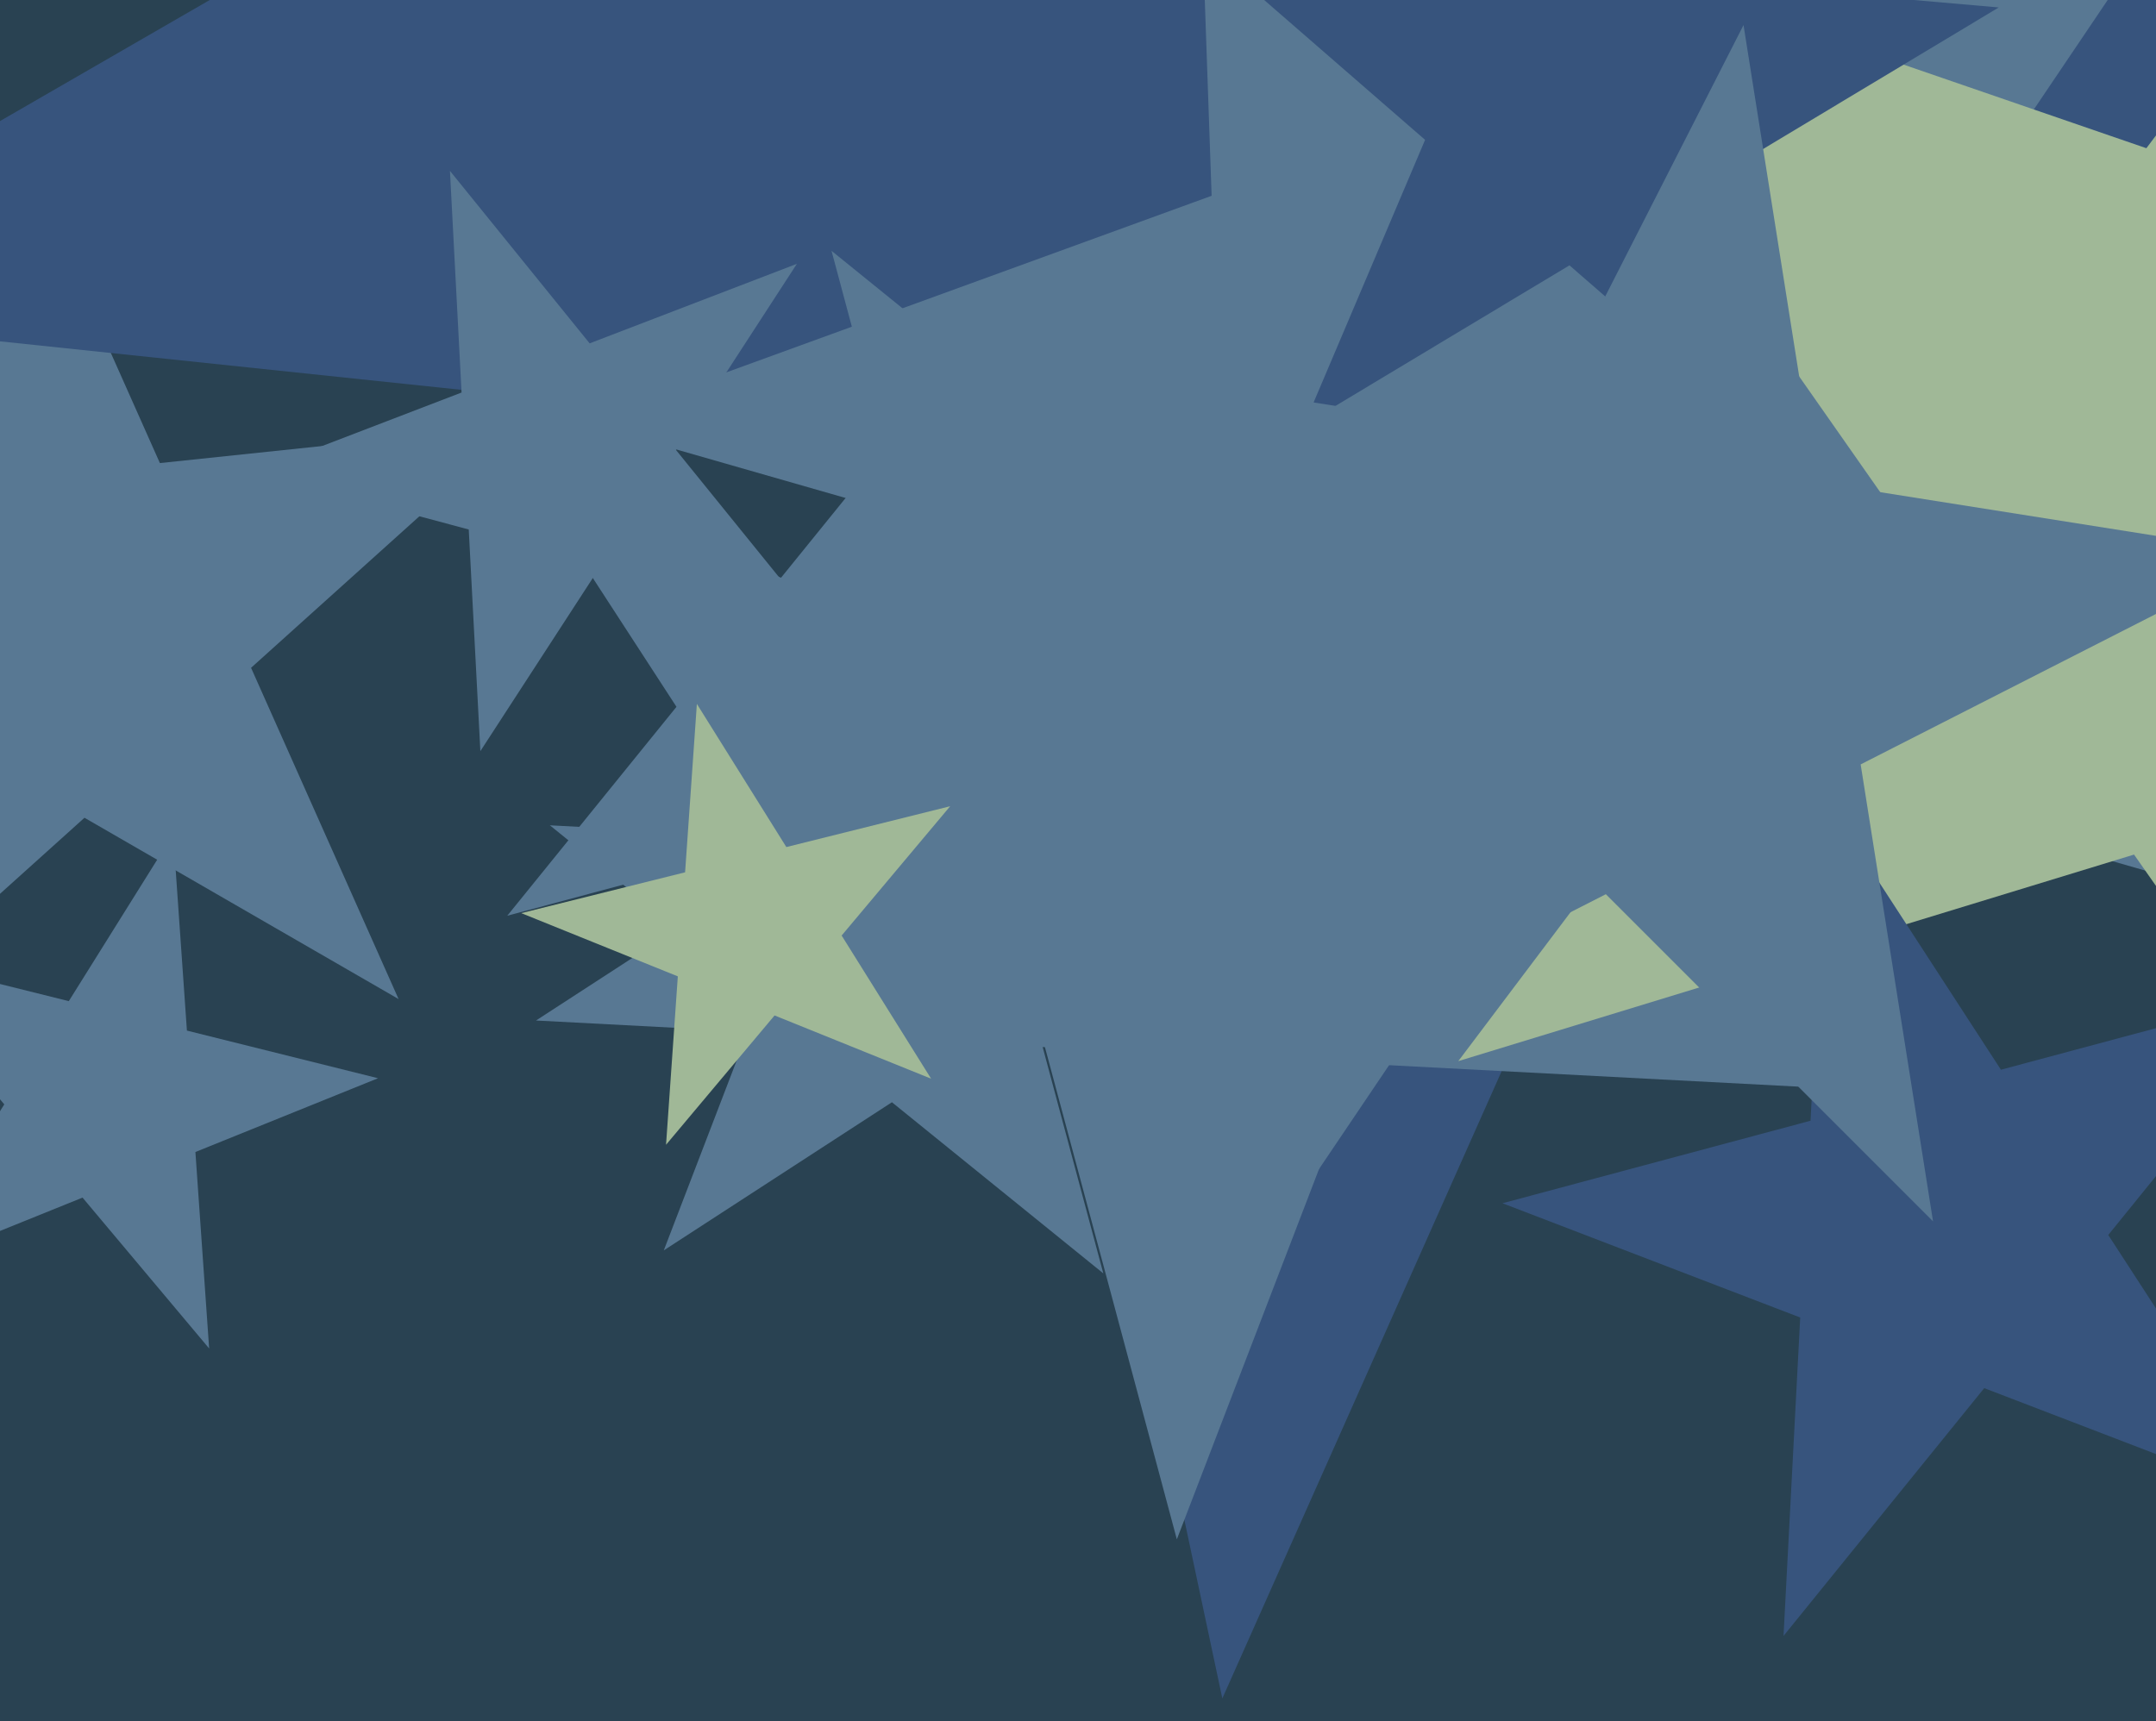 <svg xmlns="http://www.w3.org/2000/svg" width="501px" height="400px">
  <rect width="501" height="400" fill="rgb(41,66,82)"/>
  <polygon points="256.384,295.964 207.261,256.186 154.249,290.612 176.901,231.601 127.779,191.822 190.901,195.13 213.553,136.119 229.913,197.175 293.036,200.483 240.024,234.909" fill="rgb(88,120,147)"/>
  <polygon points="275.882,170.501 215.529,186.673 212.258,249.07 178.228,196.667 117.874,212.839 157.196,164.281 123.165,111.878 181.498,134.27 220.82,85.712 217.55,148.109" fill="rgb(88,120,147)"/>
  <polygon points="92.619,232.205 19.631,190.065 -43,246.459 -25.477,164.022 -98.465,121.882 -14.648,113.073 2.875,30.635 37.154,107.628 120.971,98.819 58.34,155.212" fill="rgb(88,120,147)"/>
  <polygon points="48.6,313.413 19.178,278.349 -23.261,295.496 0.995,256.679 -28.427,221.615 15.986,232.688 40.241,193.871 43.434,239.532 87.847,250.605 45.407,267.752" fill="rgb(88,120,147)"/>
  <polygon points="702.467,153.169 405.494,121.956 284.039,394.748 221.955,102.665 -75.019,71.452 183.584,-77.853 121.5,-369.936 343.41,-170.128 602.013,-319.433 480.557,-46.64" fill="rgb(55,84,125)"/>
  <polygon points="525.585,210.108 376.826,167.452 290.289,295.749 284.888,141.089 136.13,98.434 281.551,45.505 276.15,-109.155 371.426,12.793 516.846,-40.136 430.309,88.161" fill="rgb(88,120,147)"/>
  <polygon points="434.174,253.414 315.909,247.216 273.469,357.777 242.818,243.385 124.554,237.188 223.875,172.688 193.224,58.297 285.258,132.825 384.579,68.325 342.139,178.886" fill="rgb(88,120,147)"/>
  <polygon points="749.966,120.944 592.942,168.951 590.076,333.125 495.896,198.621 338.872,246.628 437.689,115.493 343.508,-19.01 498.761,34.448 597.578,-96.687 594.713,67.486" fill="rgb(160,184,151)"/>
  <polygon points="216.366,250.711 179.99,236.013 154.771,266.068 157.508,226.93 121.132,212.233 159.199,202.742 161.936,163.604 182.727,196.876 220.795,187.384 195.576,217.439" fill="rgb(160,184,151)"/>
  <polygon points="189.546,144.669 139.719,131.318 111.624,174.581 108.924,123.067 59.097,109.716 107.256,91.23 104.556,39.716 137.019,79.804 185.177,61.318 157.082,104.581" fill="rgb(88,120,147)"/>
  <polygon points="418.989,108.86 364.704,61.671 303.05,98.716 331.155,32.506 276.87,-14.682 348.524,-8.413 376.628,-74.623 392.809,-4.539 464.463,1.73 402.809,38.775" fill="rgb(55,84,125)"/>
  <polygon points="530.269,349.191 461.084,322.633 414.446,380.225 418.325,306.219 349.14,279.662 420.722,260.481 424.6,186.476 464.962,248.627 536.544,229.447 489.907,287.039" fill="rgb(55,84,125)"/>
  <polygon points="449.191,283.869 373.157,207.835 277.348,256.652 326.165,160.843 250.131,84.809 356.335,101.631 405.152,5.822 421.973,112.027 528.178,128.848 432.369,177.665" fill="rgb(88,120,147)"/>
</svg>